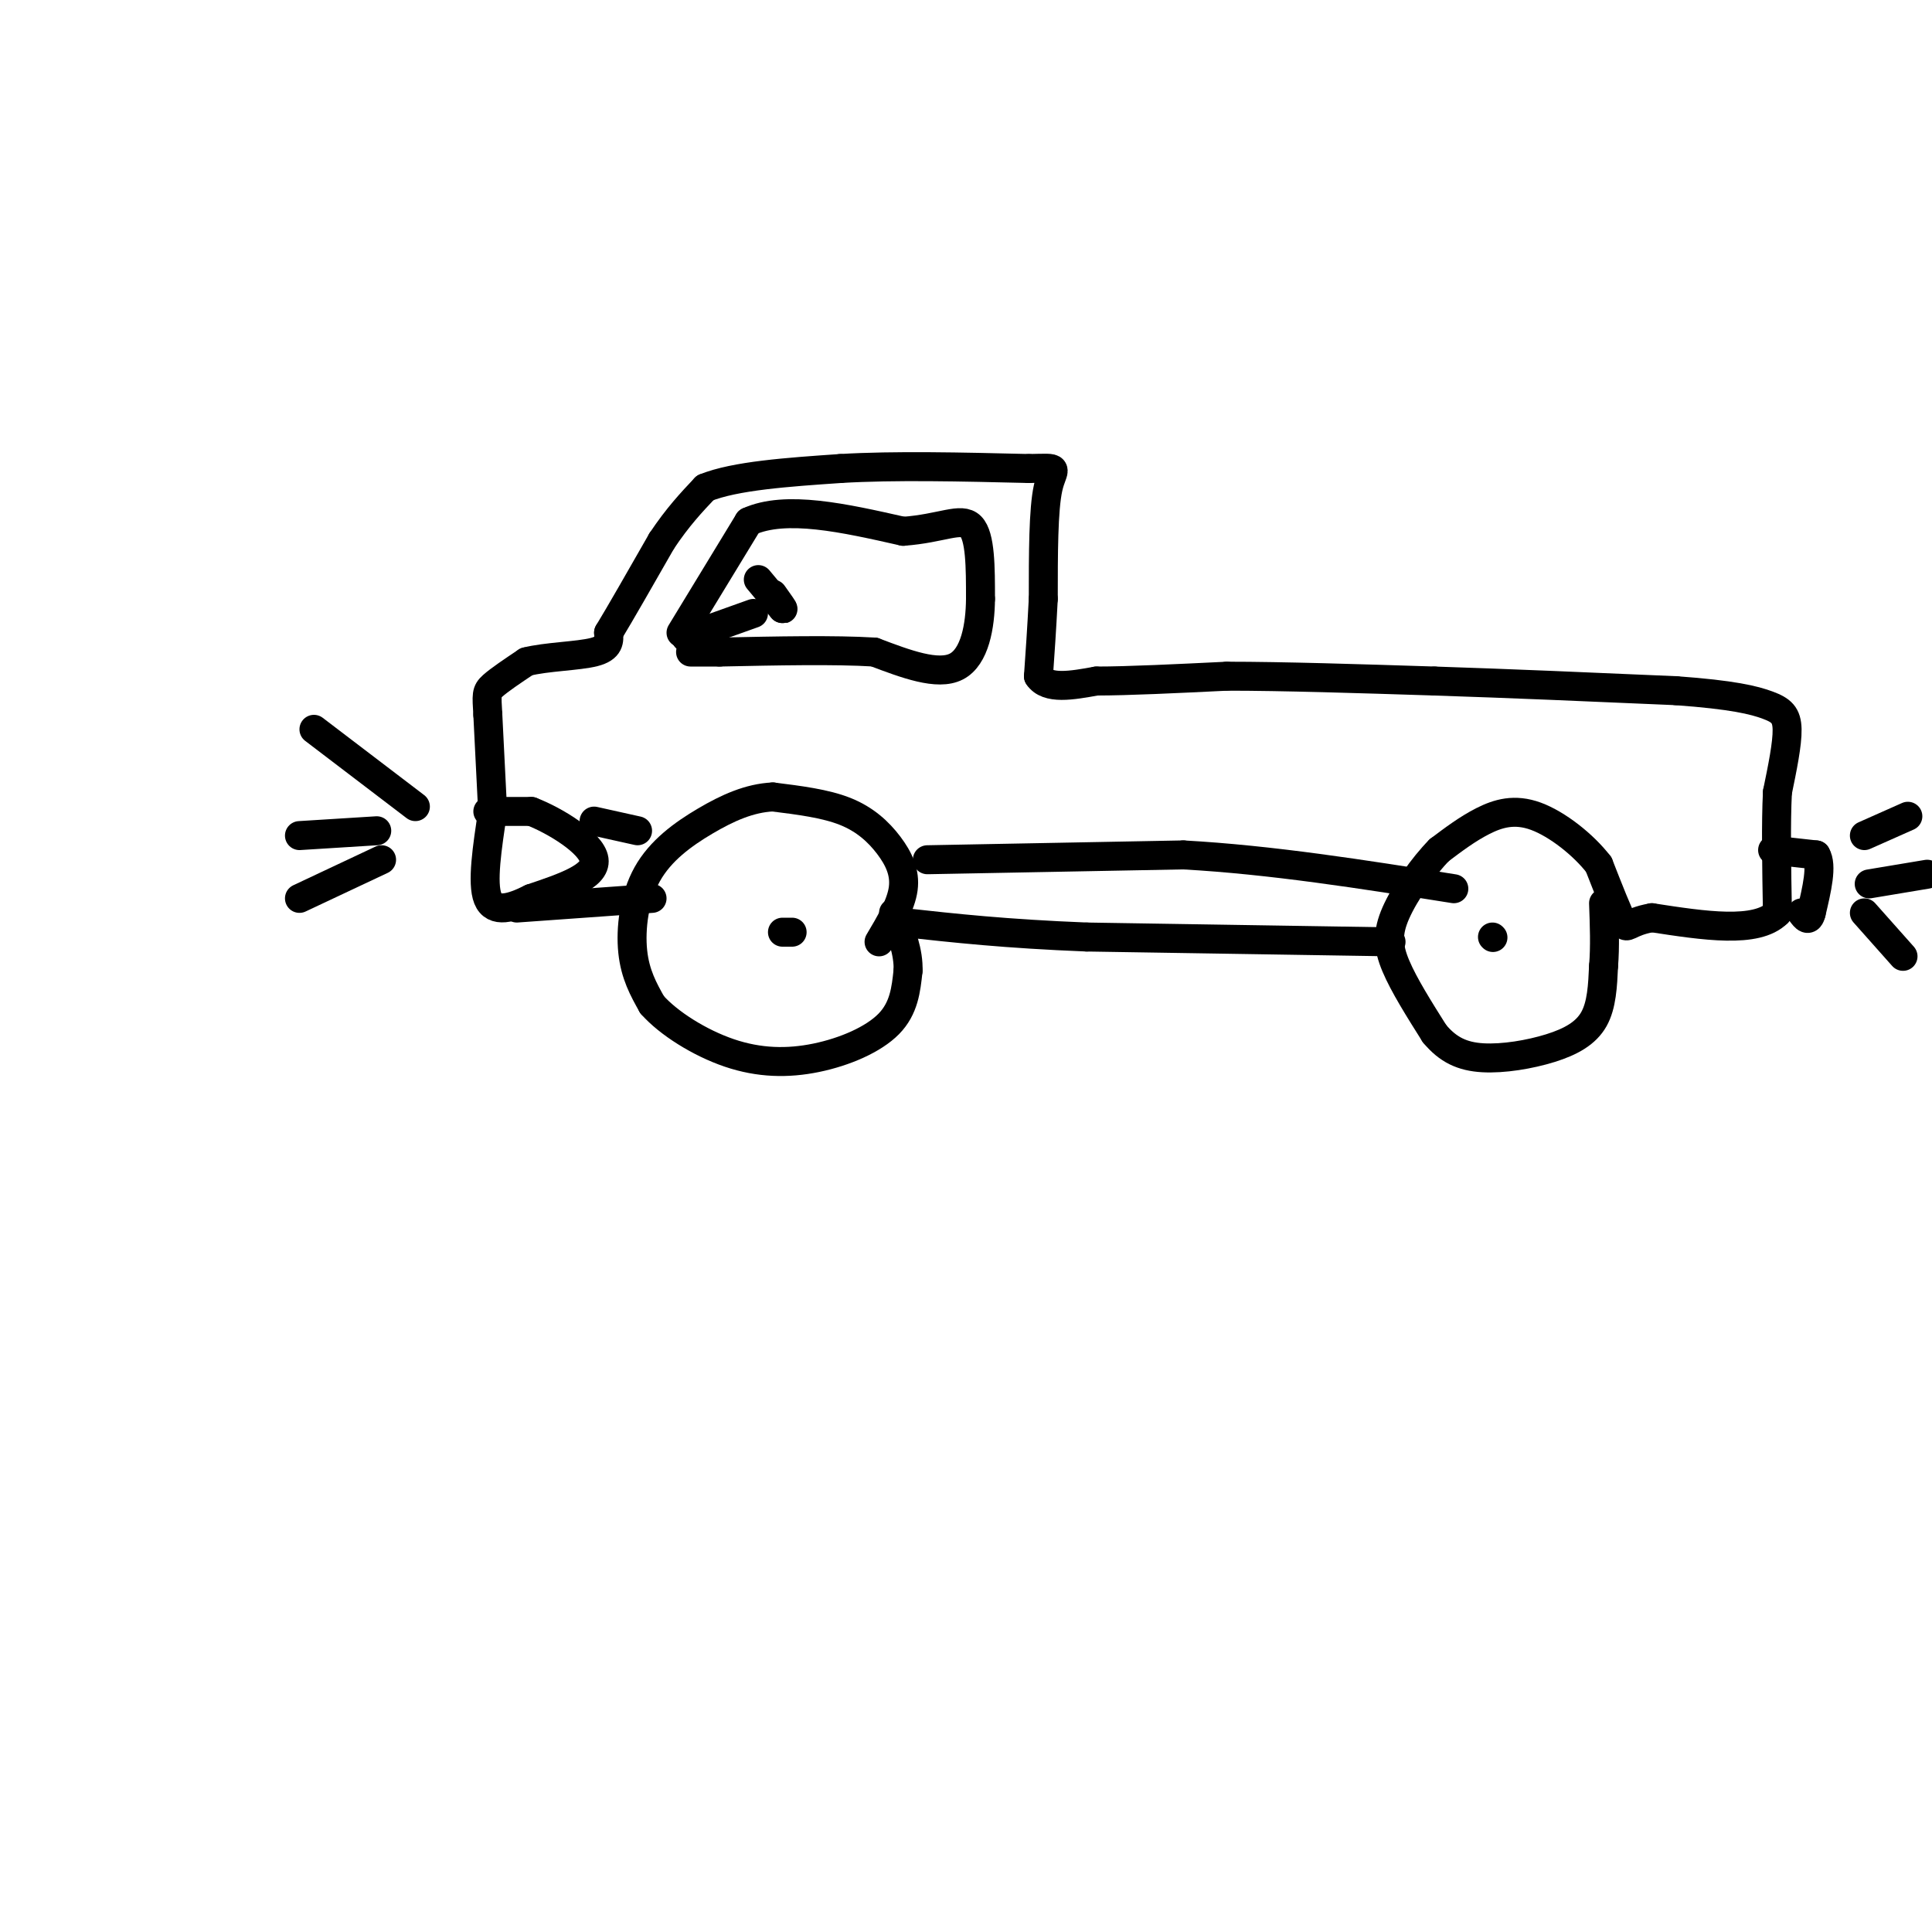 <svg viewBox='0 0 400 400' version='1.1' xmlns='http://www.w3.org/2000/svg' xmlns:xlink='http://www.w3.org/1999/xlink'><g fill='none' stroke='rgb(0,0,0)' stroke-width='6' stroke-linecap='round' stroke-linejoin='round'><path d='M102,168c0.000,0.000 -1.000,-20.000 -1,-20'/><path d='M101,148c-0.244,-4.222 -0.356,-4.778 1,-6c1.356,-1.222 4.178,-3.111 7,-5'/><path d='M109,137c4.067,-1.044 10.733,-1.156 14,-2c3.267,-0.844 3.133,-2.422 3,-4'/><path d='M126,131c2.333,-3.833 6.667,-11.417 11,-19'/><path d='M137,112c3.333,-5.000 6.167,-8.000 9,-11'/><path d='M146,101c6.167,-2.500 17.083,-3.250 28,-4'/><path d='M174,97c11.167,-0.667 25.083,-0.333 39,0'/><path d='M213,97c7.000,-0.133 5.000,-0.467 4,4c-1.000,4.467 -1.000,13.733 -1,23'/><path d='M216,124c-0.333,6.500 -0.667,11.250 -1,16'/><path d='M215,140c1.833,2.833 6.917,1.917 12,1'/><path d='M227,141c6.500,0.000 16.750,-0.500 27,-1'/><path d='M254,140c11.667,0.000 27.333,0.500 43,1'/><path d='M297,141c15.500,0.500 32.750,1.250 50,2'/><path d='M347,143c11.774,0.845 16.208,1.958 19,3c2.792,1.042 3.940,2.012 4,5c0.060,2.988 -0.970,7.994 -2,13'/><path d='M368,164c-0.333,6.333 -0.167,15.667 0,25'/><path d='M368,189c-4.333,4.333 -15.167,2.667 -26,1'/><path d='M342,190c-5.156,0.911 -5.044,2.689 -6,1c-0.956,-1.689 -2.978,-6.844 -5,-12'/><path d='M331,179c-3.167,-4.107 -8.583,-8.375 -13,-10c-4.417,-1.625 -7.833,-0.607 -11,1c-3.167,1.607 -6.083,3.804 -9,6'/><path d='M298,176c-3.333,3.381 -7.167,8.833 -9,13c-1.833,4.167 -1.667,7.048 0,11c1.667,3.952 4.833,8.976 8,14'/><path d='M297,214c2.791,3.359 5.769,4.756 10,5c4.231,0.244 9.716,-0.665 14,-2c4.284,-1.335 7.367,-3.096 9,-6c1.633,-2.904 1.817,-6.952 2,-11'/><path d='M332,200c0.333,-4.000 0.167,-8.500 0,-13'/><path d='M288,195c0.000,0.000 -63.000,-1.000 -63,-1'/><path d='M225,194c-16.833,-0.667 -27.417,-1.833 -38,-3'/><path d='M182,195c2.274,-3.821 4.548,-7.643 5,-11c0.452,-3.357 -0.917,-6.250 -3,-9c-2.083,-2.750 -4.881,-5.357 -9,-7c-4.119,-1.643 -9.560,-2.321 -15,-3'/><path d='M160,165c-4.825,0.222 -9.386,2.276 -14,5c-4.614,2.724 -9.281,6.118 -12,11c-2.719,4.882 -3.491,11.252 -3,16c0.491,4.748 2.246,7.874 4,11'/><path d='M135,208c3.378,3.829 9.823,7.903 16,10c6.177,2.097 12.086,2.219 18,1c5.914,-1.219 11.833,-3.777 15,-7c3.167,-3.223 3.584,-7.112 4,-11'/><path d='M188,201c0.167,-3.833 -1.417,-7.917 -3,-12'/><path d='M162,193c0.000,0.000 2.000,0.000 2,0'/><path d='M309,194c0.000,0.000 0.100,0.100 0.1,0.1'/><path d='M101,168c0.000,0.000 9.000,0.000 9,0'/><path d='M110,168c4.867,1.867 12.533,6.533 13,10c0.467,3.467 -6.267,5.733 -13,8'/><path d='M110,186c-4.067,2.044 -7.733,3.156 -9,0c-1.267,-3.156 -0.133,-10.578 1,-18'/><path d='M107,188c0.000,0.000 28.000,-2.000 28,-2'/><path d='M123,170c0.000,0.000 9.000,2.000 9,2'/><path d='M192,178c0.000,0.000 53.000,-1.000 53,-1'/><path d='M245,177c18.167,1.000 37.083,4.000 56,7'/><path d='M141,131c0.000,0.000 14.000,-23.000 14,-23'/><path d='M155,108c7.667,-3.500 19.833,-0.750 32,2'/><path d='M187,110c8.000,-0.578 12.000,-3.022 14,-1c2.000,2.022 2.000,8.511 2,15'/><path d='M203,124c-0.044,5.578 -1.156,12.022 -5,14c-3.844,1.978 -10.422,-0.511 -17,-3'/><path d='M181,135c-8.167,-0.500 -20.083,-0.250 -32,0'/><path d='M149,135c-6.333,0.000 -6.167,0.000 -6,0'/><path d='M142,132c0.000,0.000 14.000,-5.000 14,-5'/><path d='M157,120c0.000,0.000 5.000,6.000 5,6'/><path d='M162,126c0.500,0.500 -0.750,-1.250 -2,-3'/><path d='M367,176c0.000,0.000 9.000,1.000 9,1'/><path d='M376,177c1.333,2.167 0.167,7.083 -1,12'/><path d='M375,189c-0.500,2.000 -1.250,1.000 -2,0'/><path d='M86,167c0.000,0.000 -21.000,-16.000 -21,-16'/><path d='M78,172c0.000,0.000 -16.000,1.000 -16,1'/><path d='M79,178c0.000,0.000 -17.000,8.000 -17,8'/><path d='M386,173c0.000,0.000 9.000,-4.000 9,-4'/><path d='M387,183c0.000,0.000 12.000,-2.000 12,-2'/><path d='M386,189c0.000,0.000 8.000,9.000 8,9'/></g>
</svg>